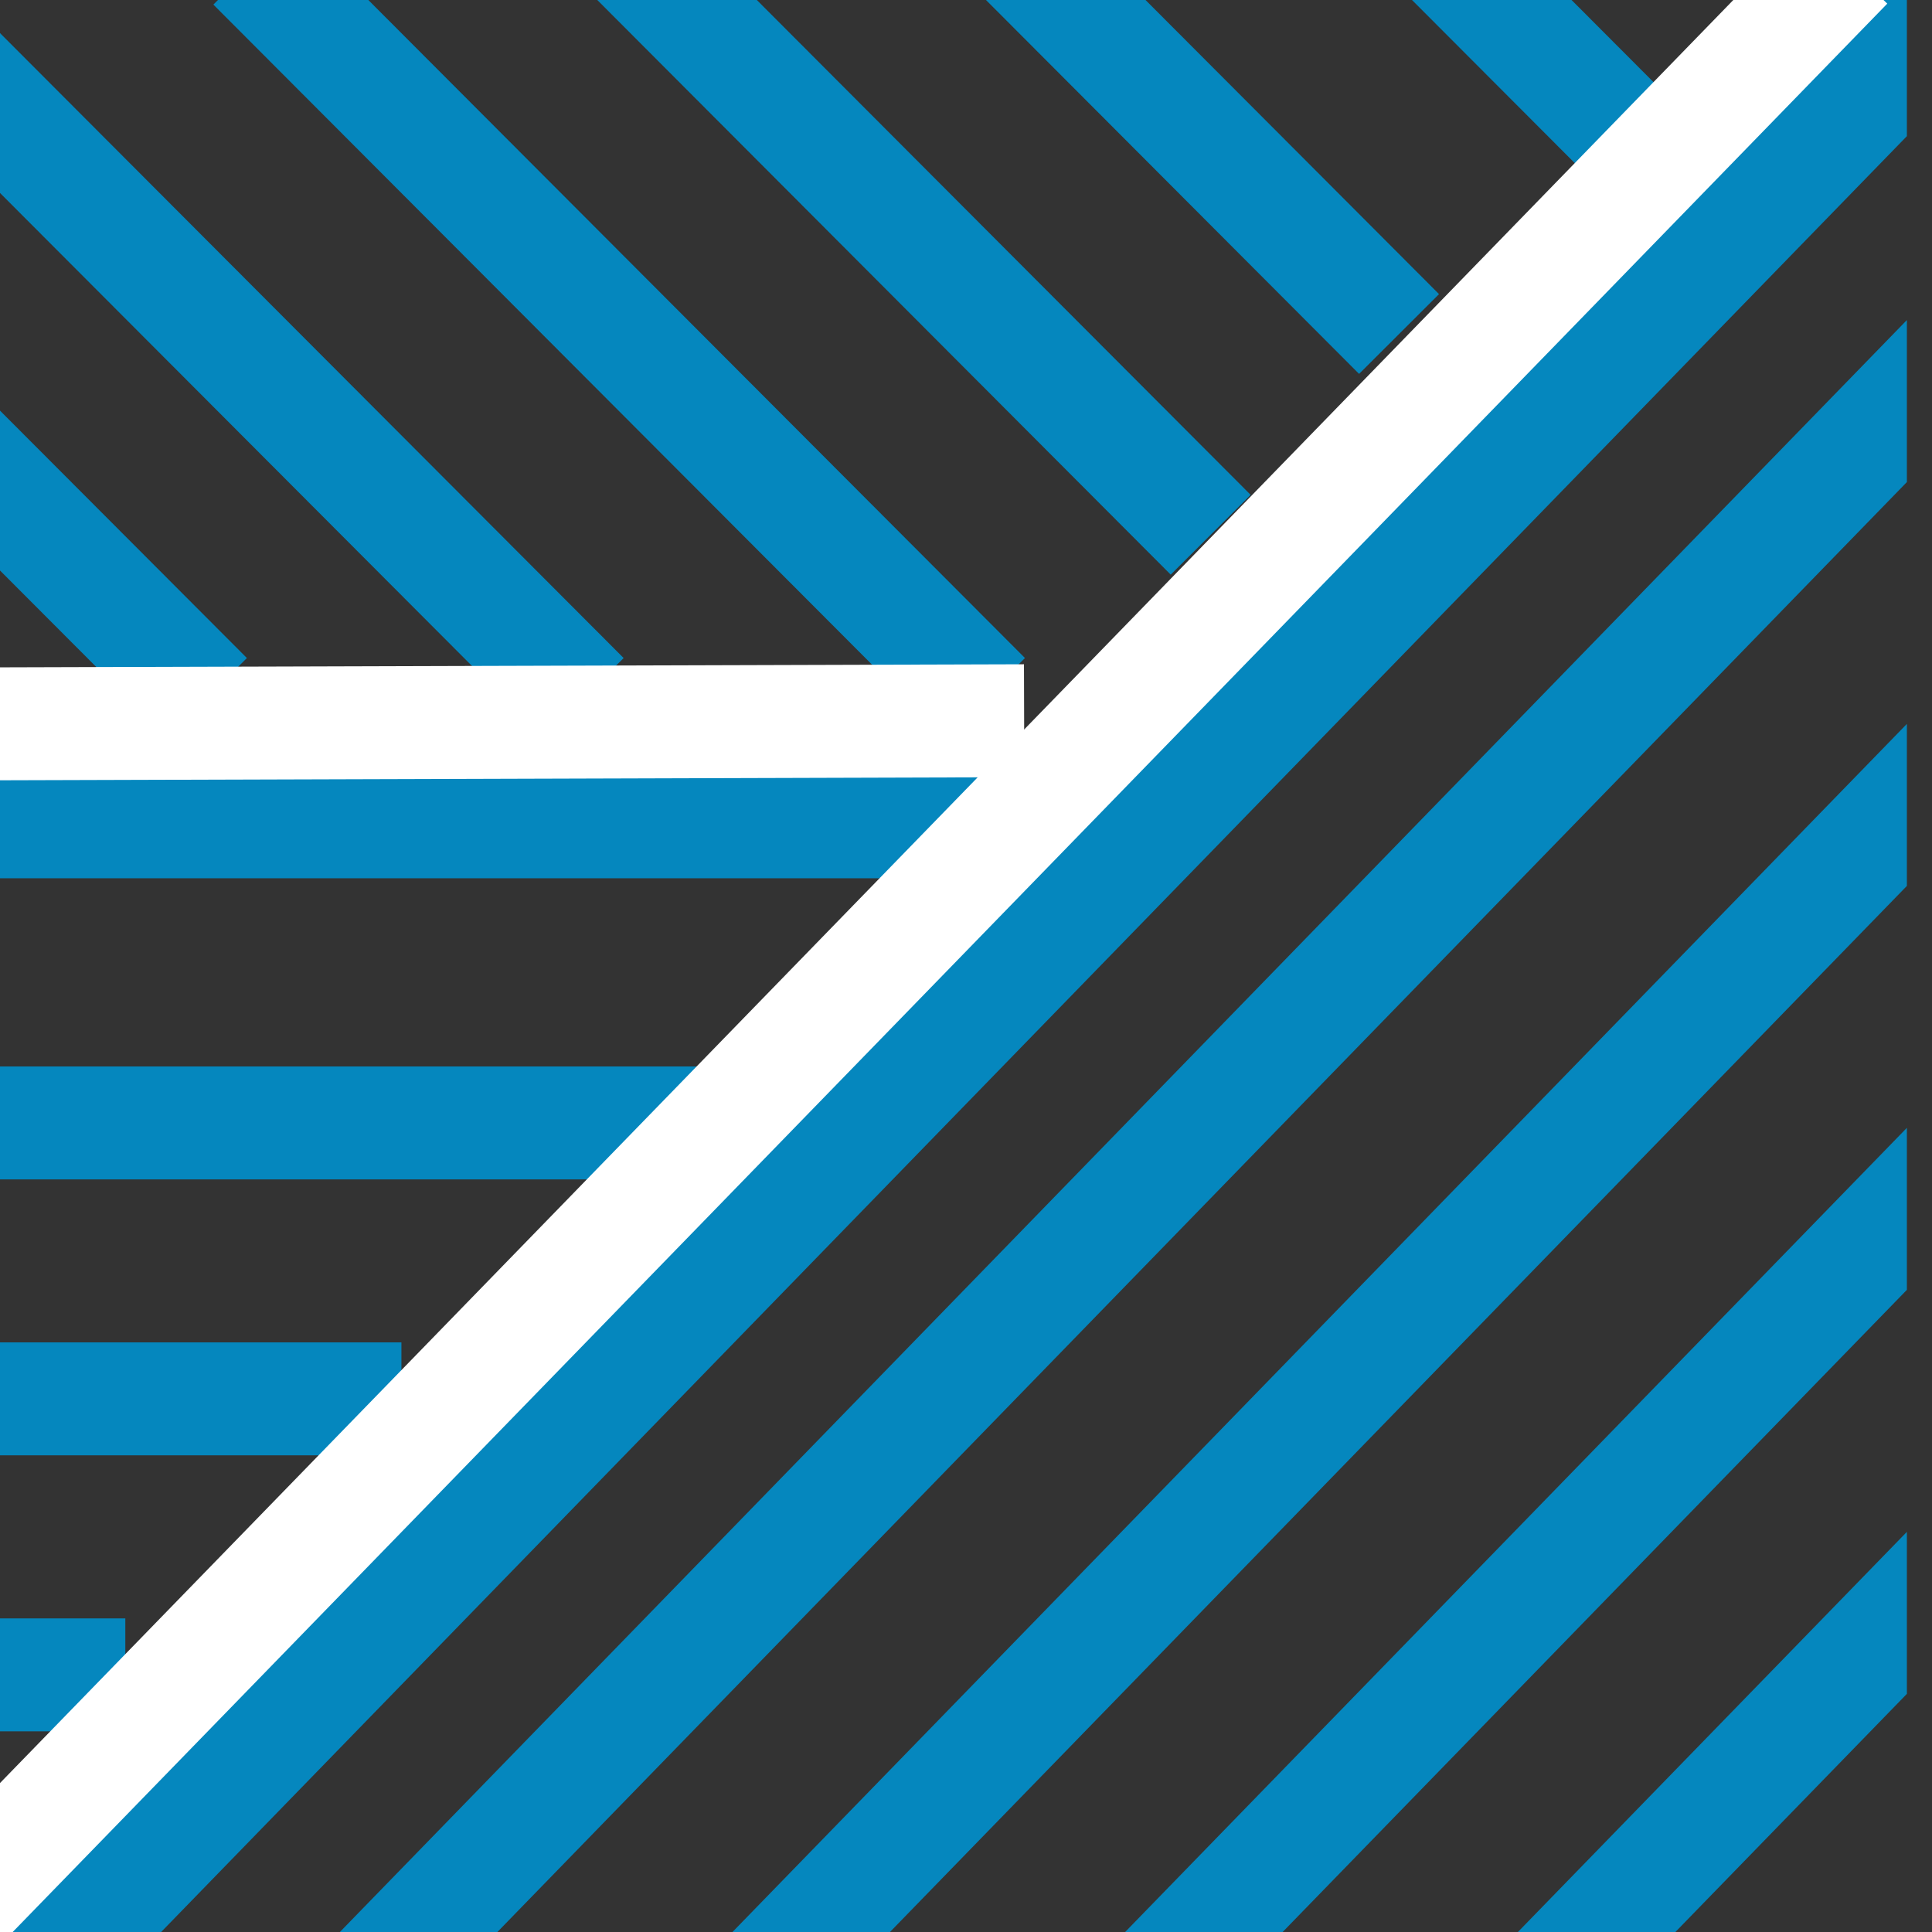 <svg width="22" height="22" viewBox="0 0 22 22" fill="none" xmlns="http://www.w3.org/2000/svg">
<rect x="0" y="0" width="22" height="22" fill="#333333" stroke="none"/>
<g clip-path="url(#clip0_1427_10712)">
<rect y="8.715" width="11.286" height="1.286" fill="#0587BE"/>
<rect x="-3.285" y="12.144" width="11.286" height="1.286" fill="#0587BE"/>
<rect x="-6.715" y="15.286" width="11.286" height="1.286" fill="#0587BE"/>
<rect x="-9.859" y="18.429" width="11.286" height="1.286" fill="#0587BE"/>
<rect x="3.34" y="-0.856" width="11.795" height="1.286" transform="rotate(45.061 3.34 -0.856)" fill="#0587BE"/>
<rect width="26.758" height="1.286" transform="matrix(0.697 -0.717 -0.717 -0.697 4.719 22.972)" fill="#0587BE"/>
<rect width="30.945" height="1.286" transform="matrix(0.697 -0.717 -0.717 -0.697 0.922 22.939)" fill="#0587BE"/>
<rect width="26.758" height="1.286" transform="matrix(0.697 -0.717 -0.717 -0.697 4.637 27.655)" fill="#0587BE"/>
<rect width="26.758" height="1.286" transform="matrix(0.697 -0.717 -0.717 -0.697 4.555 32.339)" fill="#0587BE"/>
<rect width="26.758" height="1.286" transform="matrix(0.697 -0.717 -0.717 -0.697 4.473 37.024)" fill="#0587BE"/>
<rect x="5.91" y="-2.714" width="11.795" height="1.286" transform="rotate(45.061 5.91 -2.714)" fill="#0587BE"/>
<rect x="8.055" y="-5" width="11.795" height="1.286" transform="rotate(45.061 8.055 -5)" fill="#0587BE"/>
<rect x="-1.23" y="-0.856" width="11.795" height="1.286" transform="rotate(45.061 -1.23 -0.856)" fill="#0587BE"/>
<rect x="-5.52" y="-0.856" width="11.795" height="1.286" transform="rotate(45.061 -5.52 -0.856)" fill="#0587BE"/>
<rect x="10.625" y="-7.286" width="11.795" height="1.286" transform="rotate(45.061 10.625 -7.286)" fill="#0587BE"/>
<rect width="30.945" height="1.286" transform="matrix(0.697 -0.717 -0.717 -0.697 -0.078 22.229)" fill="white"/>
<rect width="30.945" height="1.286" transform="matrix(1 -0.003 -0.003 -1 -19.281 8.943)" fill="white"/>
</g>
<defs>
<clipPath id="clip0_1427_10712">
<rect width="21.714" height="22" fill="white"/>
</clipPath>
</defs>
</svg>
